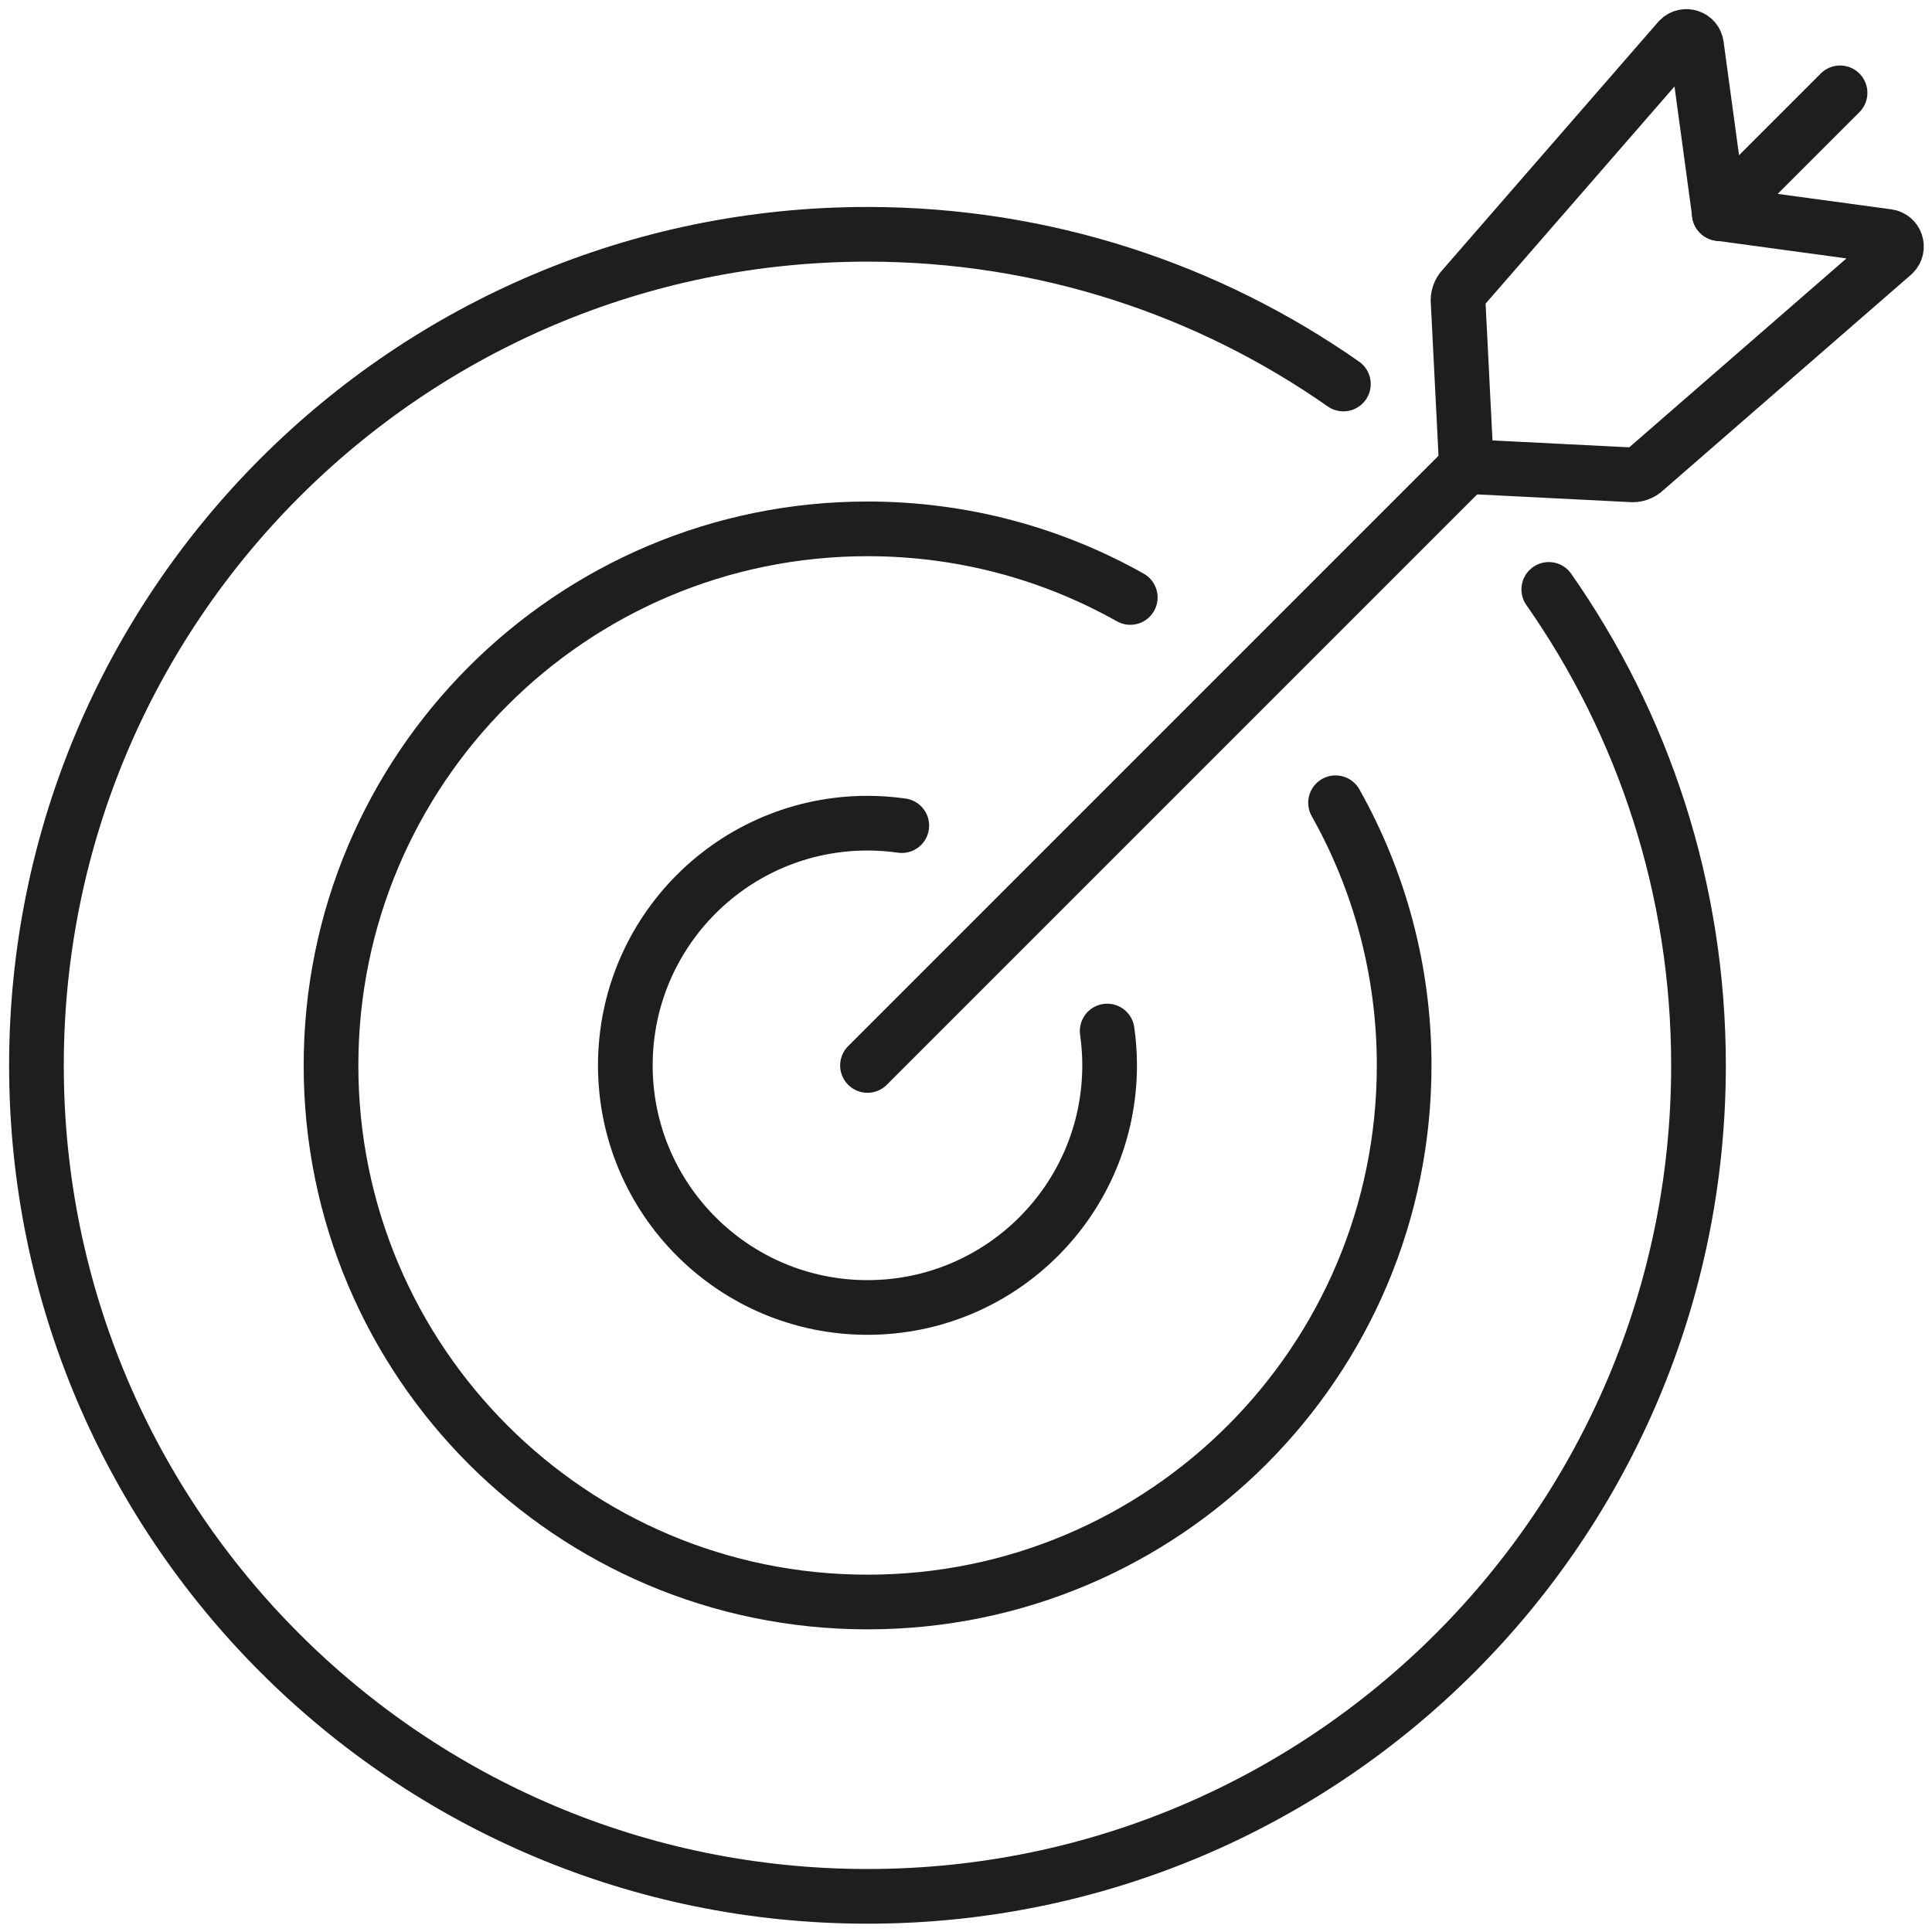 <?xml version="1.0" encoding="UTF-8"?>
<svg xmlns="http://www.w3.org/2000/svg" width="106" height="106" viewBox="0 0 106 106" fill="none">
  <path d="M84.975 32.338C90.151 39.733 93.189 48.737 93.189 58.45C93.189 83.632 72.776 104.044 47.595 104.044C22.413 104.044 2 83.632 2 58.456C2 33.279 22.413 12.855 47.595 12.855C57.307 12.855 66.311 15.893 73.706 21.069" stroke="#1E1E1E" stroke-width="3" stroke-miterlimit="10" stroke-linecap="round"></path>
  <path d="M73.276 44.043C75.669 48.301 77.04 53.216 77.04 58.456C77.04 74.715 63.86 87.895 47.6 87.895C31.341 87.895 18.161 74.715 18.161 58.456C18.161 42.196 31.341 29.016 47.6 29.016C52.834 29.016 57.749 30.381 62.013 32.78" stroke="#1E1E1E" stroke-width="3" stroke-miterlimit="10" stroke-linecap="round"></path>
  <path d="M60.746 56.568C60.833 57.183 60.88 57.811 60.88 58.45C60.88 65.786 54.931 71.735 47.595 71.735C40.258 71.735 34.309 65.786 34.309 58.45C34.309 51.113 40.258 45.164 47.595 45.164C48.234 45.164 48.861 45.211 49.477 45.298" stroke="#1E1E1E" stroke-width="3" stroke-miterlimit="10" stroke-linecap="round"></path>
  <path d="M94.334 11.716L100.956 5.094" stroke="#1E1E1E" stroke-width="3" stroke-miterlimit="10" stroke-linecap="round"></path>
  <path d="M47.595 58.456L80.456 25.594" stroke="#1E1E1E" stroke-width="3" stroke-miterlimit="10" stroke-linecap="round"></path>
  <path d="M80.456 25.594L80.003 16.608C79.962 16.306 80.067 15.998 80.282 15.783L92.126 2.167C92.457 1.835 93.021 2.027 93.079 2.486L94.334 11.716" stroke="#1E1E1E" stroke-width="3" stroke-miterlimit="10" stroke-linecap="round"></path>
  <path d="M80.456 25.594L89.442 26.047C89.745 26.088 90.052 25.983 90.267 25.768L103.884 13.924C104.215 13.593 104.023 13.029 103.564 12.971L94.334 11.716" stroke="#1E1E1E" stroke-width="3" stroke-miterlimit="10" stroke-linecap="round"></path>
</svg>
